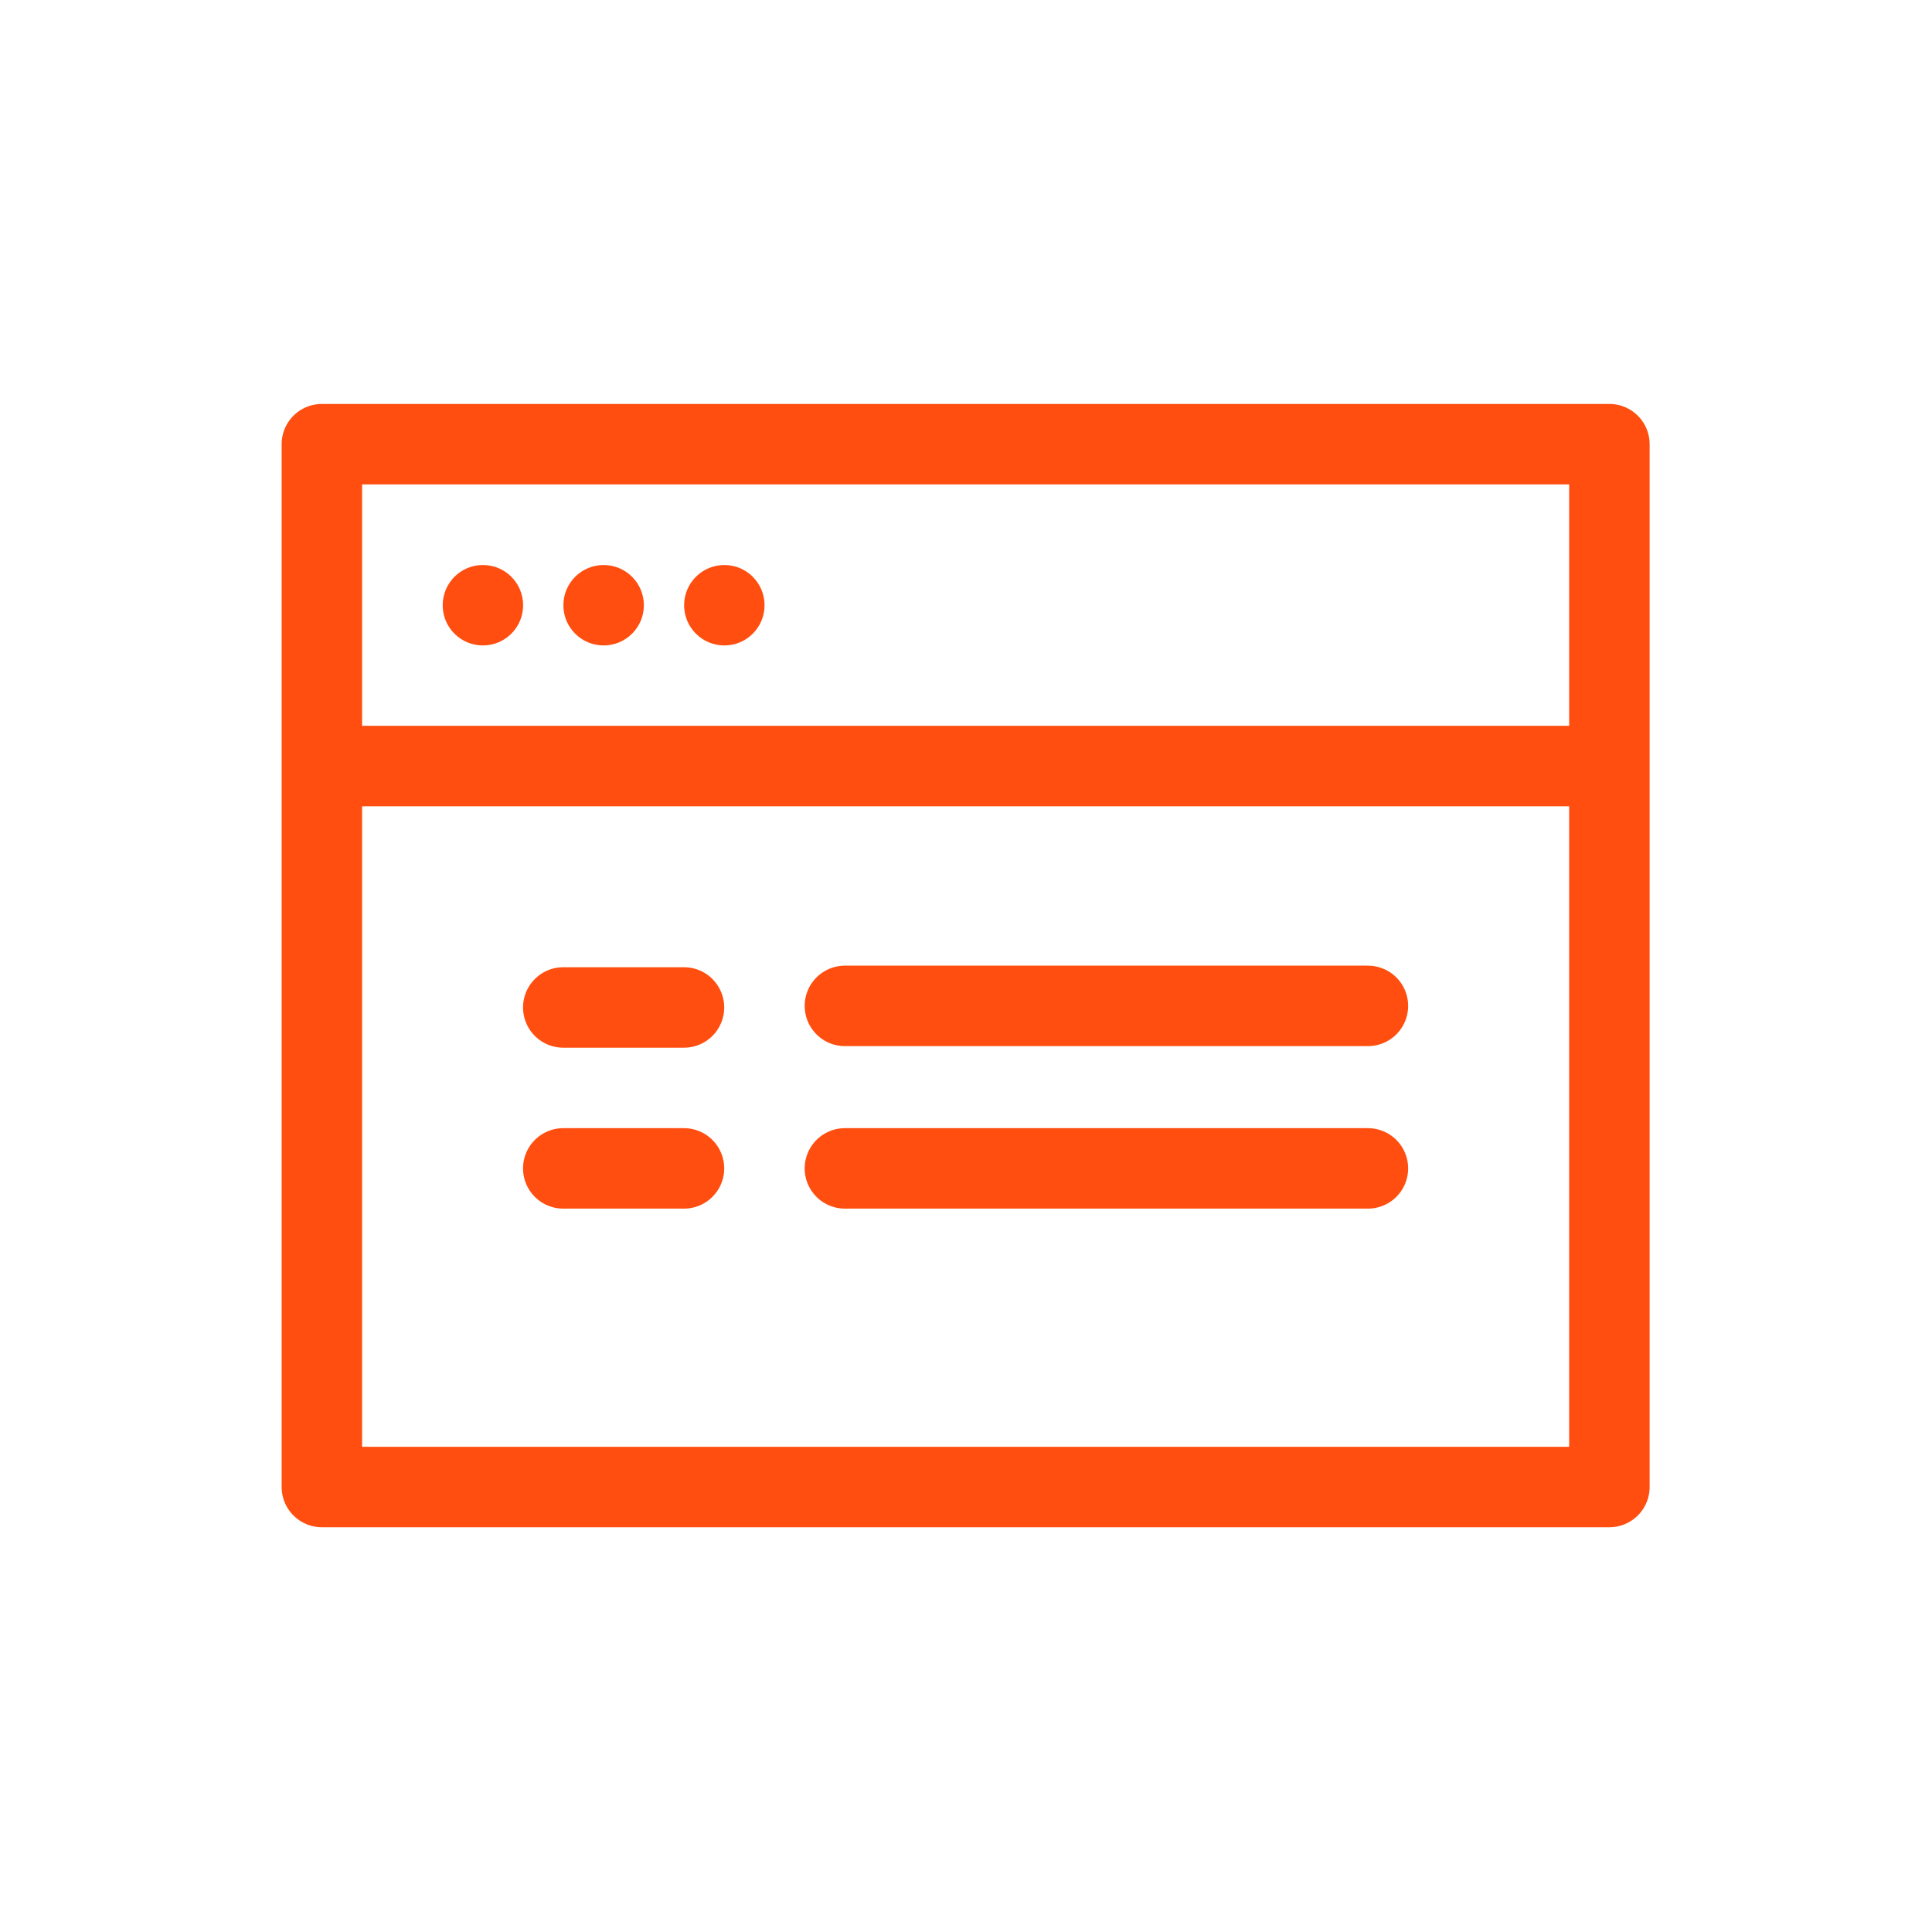 <?xml version="1.0" encoding="UTF-8"?>
<svg xmlns="http://www.w3.org/2000/svg" xmlns:xlink="http://www.w3.org/1999/xlink" width="120px" height="120px" viewBox="0 0 120 120" version="1.1">
<g id="surface1">
<path style="fill:none;stroke-width:2;stroke-linecap:round;stroke-linejoin:round;stroke:rgb(100%,30.588%,5.882%);stroke-opacity:1;stroke-miterlimit:4;" d="M 8 11.04 L 40.001 11.04 L 40.001 36.959 L 8 36.959 Z M 8 11.04 " transform="matrix(2.499,0,0,2.499,0,0)"/>
<path style=" stroke:none;fill-rule:nonzero;fill:rgb(100%,30.588%,5.882%);fill-opacity:1;" d="M 32.492 37.594 C 32.492 36.211 31.375 35.094 29.992 35.094 C 28.613 35.094 27.496 36.211 27.496 37.594 C 27.496 38.973 28.613 40.09 29.992 40.09 C 31.375 40.09 32.492 38.973 32.492 37.594 Z M 32.492 37.594 "/>
<path style=" stroke:none;fill-rule:nonzero;fill:rgb(100%,30.588%,5.882%);fill-opacity:1;" d="M 39.992 37.594 C 39.992 36.211 38.871 35.094 37.492 35.094 C 36.113 35.094 34.992 36.211 34.992 37.594 C 34.992 38.973 36.113 40.09 37.492 40.09 C 38.871 40.09 39.992 38.973 39.992 37.594 Z M 39.992 37.594 "/>
<path style=" stroke:none;fill-rule:nonzero;fill:rgb(100%,30.588%,5.882%);fill-opacity:1;" d="M 47.488 37.594 C 47.488 36.211 46.371 35.094 44.992 35.094 C 43.609 35.094 42.492 36.211 42.492 37.594 C 42.492 38.973 43.609 40.09 44.992 40.09 C 46.371 40.09 47.488 38.973 47.488 37.594 Z M 47.488 37.594 "/>
<path style="fill:none;stroke-width:2;stroke-linecap:round;stroke-linejoin:round;stroke:rgb(100%,30.588%,5.882%);stroke-opacity:1;stroke-miterlimit:4;" d="M 21 25.001 L 33.999 25.001 " transform="matrix(2.499,0,0,2.499,0,0)"/>
<path style="fill:none;stroke-width:2;stroke-linecap:round;stroke-linejoin:round;stroke:rgb(100%,30.588%,5.882%);stroke-opacity:1;stroke-miterlimit:4;" d="M 21 29.04 L 33.999 29.04 " transform="matrix(2.499,0,0,2.499,0,0)"/>
<path style="fill:none;stroke-width:2;stroke-linecap:round;stroke-linejoin:round;stroke:rgb(100%,30.588%,5.882%);stroke-opacity:1;stroke-miterlimit:4;" d="M 8.63 19.04 L 39.86 19.04 " transform="matrix(2.499,0,0,2.499,0,0)"/>
<path style="fill:none;stroke-width:2;stroke-linecap:round;stroke-linejoin:round;stroke:rgb(100%,30.588%,5.882%);stroke-opacity:1;stroke-miterlimit:4;" d="M 14 25.04 L 17 25.04 " transform="matrix(2.499,0,0,2.499,0,0)"/>
<path style="fill:none;stroke-width:2;stroke-linecap:round;stroke-linejoin:round;stroke:rgb(100%,30.588%,5.882%);stroke-opacity:1;stroke-miterlimit:4;" d="M 14 29.04 L 17 29.04 " transform="matrix(2.499,0,0,2.499,0,0)"/>
</g>
</svg>
